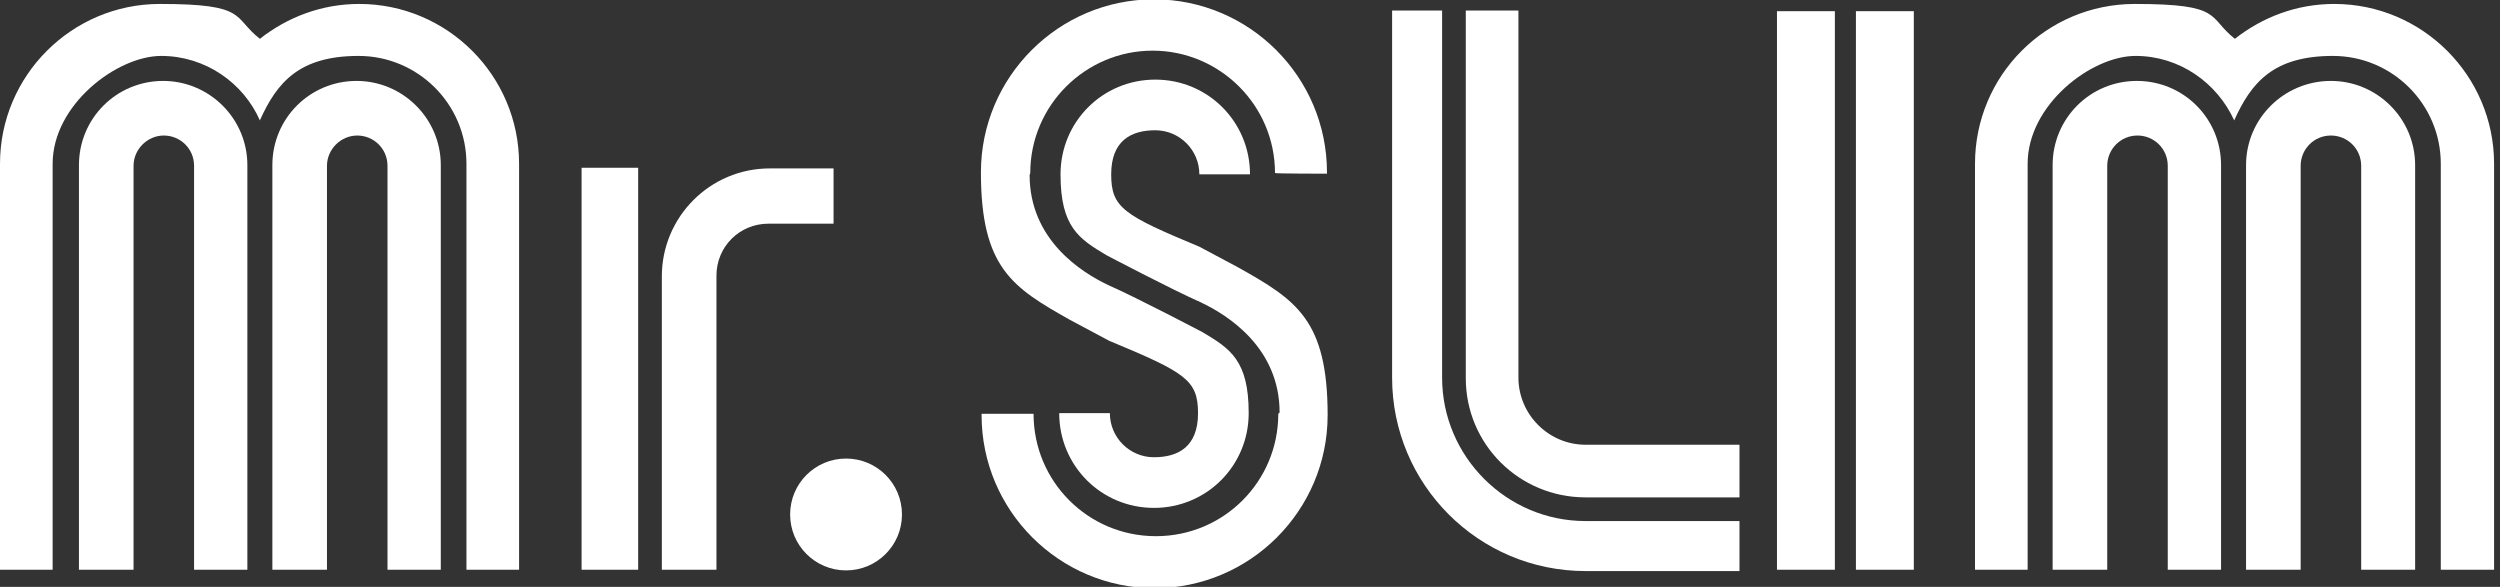 <?xml version="1.0" encoding="UTF-8"?>
<svg id="_レイヤー_1" xmlns="http://www.w3.org/2000/svg" version="1.1" viewBox="0 0 380 89.2">
  <rect x="0" y="0" width="380" height="89.2" fill="#333333" stroke="none"/>
  <!-- Generator: Adobe Illustrator 29.2.1, SVG Export Plug-In . SVG Version: 2.1.0 Build 116)  -->
  <defs>
    <style>
      .st0 {
        fill: #fff;
      }
    </style>
  </defs>
  <path class="st0" d="M37.6,86.6V25.1c0-7.1-5.8-12.8-12.8-12.8h0c-7.1,0-12.8,5.7-12.8,12.8v61.5h8.3V25.2c0-2.5,2.1-4.6,4.6-4.6h0c2.5,0,4.6,2,4.6,4.6v61.4h8.3-.2Z"/>
  <path class="st0" d="M128.6,86.7c4.7,0,8.5-3.8,8.5-8.5s-3.8-8.5-8.5-8.5-8.5,3.8-8.5,8.5,3.8,8.5,8.5,8.5Z"/>
  <path class="st0" d="M70.9,86.6V24.9c0-9.1-7.4-16.4-16.4-16.4s-12.4,4-15,9.8h0c-2.5-5.7-8.3-9.8-15-9.8S8,15.9,8,24.9v61.7H0V24.9C0,11.5,10.9.6,24.3.6s11,2,15.2,5.3h0c4.2-3.3,9.4-5.3,15.1-5.3,13.4,0,24.3,10.9,24.3,24.3v61.7s-8,0-8,0Z"/>
  <path class="st0" d="M67,86.6V25.1c0-7.1-5.8-12.8-12.8-12.8h0c-7.1,0-12.8,5.7-12.8,12.8v61.5h8.3V25.2c0-2.5,2.1-4.6,4.6-4.6h0c2.5,0,4.6,2,4.6,4.6v61.4h8.3-.2Z"/>
  <path class="st0" d="M371,86.6V24.9c0-9.1-7.4-16.4-16.4-16.4s-12.4,4-15,9.8h0c-2.6-5.7-8.3-9.8-15-9.8s-16.4,7.4-16.4,16.4v61.7h-8V24.9c0-13.4,10.8-24.3,24.3-24.3s11,2,15.2,5.3h0c4.2-3.3,9.4-5.3,15.1-5.3,13.4,0,24.3,10.9,24.3,24.3v61.7h-8.1Z"/>
  <path class="st0" d="M337.6,86.6V25.1c0-7.1-5.7-12.8-12.8-12.8h0c-7.1,0-12.8,5.7-12.8,12.8v61.5h8.3V25.2c0-2.5,2-4.6,4.6-4.6h0c2.5,0,4.6,2,4.6,4.6v61.4h8.3-.2Z"/>
  <path class="st0" d="M367.1,86.6V25.1c0-7.1-5.8-12.8-12.8-12.8h0c-7.1,0-12.9,5.7-12.9,12.8v61.5h8.3V25.2c0-2.5,2-4.6,4.6-4.6h0c2.5,0,4.6,2,4.6,4.6v61.4h8.3-.1Z"/>
  <rect class="st0" x="270.1" y="1.7" width="8.8" height="84.9"/>
  <rect class="st0" x="282.1" y="1.7" width="8.8" height="84.9"/>
  <rect class="st0" x="88.4" y="25.5" width="8.6" height="61.1"/>
  <path class="st0" d="M108.9,41.9c0-4.4,3.5-7.9,7.9-7.9h9.9v-8.4h-9.7c-9.1,0-16.4,7.4-16.4,16.4v44.6h8.3s0-44.7,0-44.7Z"/>
  <path class="st0" d="M194.3,62.9c0,10.3-8.3,18.6-18.6,18.6s-18.6-8.3-18.6-18.6h0c0,0-7.9,0-7.9,0v.2c0,14.5,11.8,26.3,26.3,26.3s26.3-11.8,26.3-26.3-4.8-17.5-13.5-22.4l-6-3.2c-11.5-4.8-13.4-5.9-13.4-11s3-6.7,6.7-6.7,6.7,3,6.7,6.7h7.7c0-8-6.4-14.4-14.4-14.4s-14.4,6.4-14.4,14.4,2.8,9.8,7,12.3c0,0,9.9,5.2,14.2,7.1,4.3,2,12.1,7,12.1,16.8"/>
  <path class="st0" d="M156.6,26.3c0-10.3,8.4-18.6,18.6-18.6s18.6,8.3,18.6,18.6h0c0,.1,7.9.1,7.9.1v-.2C201.7,11.7,189.9-.1,175.4-.1s-26.3,11.8-26.3,26.3,4.8,17.5,13.5,22.4l6,3.2c11.5,4.8,13.5,5.9,13.5,11s-3,6.7-6.7,6.7-6.7-3-6.7-6.7h-7.7c0,8,6.4,14.4,14.4,14.4s14.4-6.4,14.4-14.4-2.8-9.8-7-12.3c0,0-9.9-5.2-14.2-7.1-4.3-2-12.1-7-12.1-16.8"/>
  <path class="st0" d="M230.8,57.4c0,5.6,4.6,10.2,10.2,10.2h23.4v8h-23.4c-10.1,0-18.2-8.1-18.2-18.1V1.6h8v55.8Z"/>
  <path class="st0" d="M219.2,57.4V1.6h-7.6v55.8c0,16.2,13.1,29.4,29.4,29.4h23.4v-7.6h-23.4c-12,0-21.8-9.8-21.8-21.8"/>
</svg>